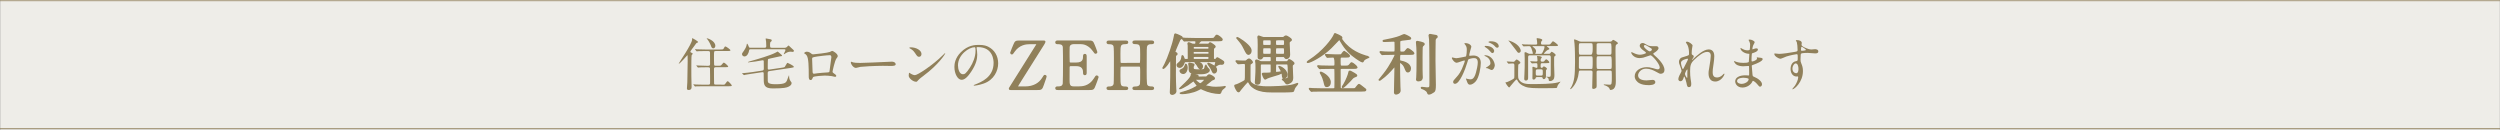 <svg viewBox="0 0 1200.62 62.38" xmlns="http://www.w3.org/2000/svg"><rect x="0" y="0" width="1200.62" height="62.38" fill="#333333" stroke="none"/><path d="m.06 0h1200.52v62.38h-1200.52z" fill="#eeede8"/><g fill="#90805a"><path d="m332.17 26.51c-.16.38-.16 5.08-.16 6.05 0 3.54 0 4.84.08 7.25 0 .25.05 1.87.05 1.95 0 .36 0 1.46-1.4 1.46-.71 0-.85-.36-.85-.74 0-.33.17-2.61.19-2.97.03-.69.17-9.1.17-10.09 0-.08-.03-2.36-.03-2.42-.03-.47-.03-.5-.11-.5s-3.49 4.09-4.09 4.09c-.05 0-.08-.03-.08-.05 0-.27 6.43-9.45 6.43-11.51 0-.63 0-.69.19-.69.14 0 2.72 1.48 2.72 1.87 0 .17-.05.17-.47.3-.38.14-.58.41-1.29 1.46-.33.47-1.98 2.53-1.98 2.86 0 .22.06.27.71.6.22.11.52.27.41.47-.08.19-.38.38-.49.6zm14.37 14.18c1.26 0 1.43.03 1.76-.44.82-1.1.91-1.24 1.18-1.24.41 0 1.98 1.79 1.98 2.03 0 .38-.58.38-1.48.38h-12.09c-2.42 0-3.19.05-3.46.05-.11.03-.49.08-.58.08-.11 0-.17-.08-.25-.19l-.52-.63c-.11-.11-.14-.14-.14-.17 0-.05.06-.08.11-.08.19 0 1.04.08 1.21.11 1.35.06 2.47.08 3.76.08h2.2c.8 0 .8-.41.8-1.1 0-.6 0-6.57-.06-6.79-.11-.47-.55-.47-.8-.47h-.82c-2.42 0-3.22.05-3.49.08-.08 0-.49.05-.58.05s-.14-.05-.25-.17l-.52-.63q-.11-.14-.11-.19s.03-.05.08-.05c.19 0 1.04.08 1.21.08 1.35.05 2.5.11 3.79.11h.69c.82 0 .85-.38.85-.91 0-.74 0-5.08-.03-5.33-.03-.71-.27-.83-.88-.83h-1.4c-2.42 0-3.22.06-3.49.08-.08 0-.49.05-.58.05-.11 0-.14-.05-.25-.19l-.52-.63c-.11-.11-.11-.14-.11-.17 0-.05.03-.05.08-.05.19 0 1.04.08 1.21.08 1.35.05 2.47.08 3.77.08h6.95c1.1 0 1.51 0 1.76-.44.49-.91.55-1.02.88-1.02s2.39 1.46 2.39 1.81c0 .38-.55.38-1.46.38h-5.52c-.93 0-.93.03-.93 2.53 0 .5 0 3.96.08 4.18.11.36.52.36.8.36h1.02c1.24 0 1.37 0 1.76-.47.77-.91.85-1.02 1.13-1.02.38 0 2.06 1.65 2.06 1.81 0 .38-.55.38-1.46.38h-4.51c-.82 0-.88.36-.88 1.02 0 .6 0 6.6.06 6.87.08.47.47.47.88.47h2.72zm-3-18.66c0 .74-.52 1.21-.99 1.21-.69 0-.93-.69-1.1-1.21-.38-1.07-1.26-2.64-1.79-3.21-.22-.25-.33-.44-.3-.47.08-.11 4.18 1.13 4.18 3.68z"/><path d="m376.72 22.96c.69 0 1.04-.25 1.21-.41.11-.08.58-.69.71-.69.11 0 .19.08.3.16.19.17 1.15 1.07 1.37 1.29.85.74.96.82.96 1.13 0 .25-.25.49-.55.49-.14 0-.82-.11-.99-.11-.66 0-1.43.14-2.34.69-.14.08-.8.55-.85.55-.08 0-.14-.05-.14-.14 0-.03.82-1.57.82-1.9 0-.36-.44-.36-.63-.36h-16.1c-.66 0-.69.25-.82.93-.14.82-.82 2.53-2.17 2.53-.63 0-1.15-.58-1.15-1.07 0-.44.11-.55.99-1.79.44-.6 1.04-1.68 1.21-2.56.11-.66.14-.74.22-.74.22 0 .63.91.71 1.13.25.69.3.85.96.85h6.76c.71 0 .8-.38.8-.85 0-.17-.03-1.43-.08-2.06-.03-.22-.22-1.15-.22-1.37 0-.14.05-.19.19-.19.03 0 1.37.25 1.98.36.33.05.77.14.77.58 0 .27-.22.5-.41.63-.3.22-.41.33-.41 1.26 0 1.37 0 1.65.85 1.65h6.05zm-15.37 12.4c-.5.08-2.75.44-3.27.52-.14.03-.52.14-.74.19-.08 0-.14-.05-.25-.14l-.6-.55q-.14-.11-.14-.17c0-.05.08-.05.77-.11.99-.05 3.3-.36 4.26-.49l4.7-.71c.19-.03.74-.11.74-.82 0-.6 0-3.6-.03-3.76-.05-.28-.22-.38-.55-.38-.11 0-2.78.49-3.33.58-2.03.25-3.22.44-3.52.44-.08 0-.19-.03-.19-.11 0-.14.93-.41 1.21-.49 3.77-1.04 9.56-2.78 11.9-3.99.19-.08 1.1-.63 1.18-.63.05 0 1.07.88 1.21 1.02.77.69.88.77.88.93 0 .28-.14.3-1.04.38-.33.08-3.9.85-4.4.96-1.1.25-1.21.27-1.32.52s-.11 3.76-.11 4.31c0 .66.47.58.74.55l6.16-.91c.58-.08 1.15-.19 1.24-.33.27-.44.8-1.29.85-1.4.11-.22.33-.58.55-.58.11 0 2.97 1.37 2.97 1.84 0 .36-.14.38-1.4.58l-10.39 1.54c-.22.03-.74.11-.74.85 0 2.56 0 2.83.03 3.88.03.71.25 1.57 3.65 1.57 4.81 0 5.17-.8 5.69-2.14.14-.33.74-2.09.8-2.09s.11.03.11.14c0 .71 0 1.79.82 2.78.33.41.38.49.38.8 0 .77-.77 1.37-1.57 1.73-.82.36-1.87.8-7.45.8-4.07 0-4.37-1.68-4.37-4.42 0-.3 0-2.91-.03-3.02-.11-.44-.52-.38-.74-.36l-4.67.71z"/><path d="m398.48 24.97c.93-.47 1.02-.52 1.24-.52.33 0 2.61 1.32 2.61 2.5 0 .33-.11.44-.6 1.1-.82 1.04-1.9 6.05-1.9 6.38 0 .38.14.49 1.46 1.43.14.11.33.33.33.58 0 .33-.36.47-.52.47-.25 0-1.43-.33-1.68-.36-1.1-.17-2.58-.25-3.41-.25-.47 0-5.3.25-5.55.77-.52 1.15-.6 1.37-1.21 1.37-.85 0-.85-1.32-.85-1.65 0-4.81-.06-8.88-.99-10.17-.41-.55-.52-.6-1.1-.93-.08-.05-.11-.11-.11-.17 0-.27.77-.69 1.15-.69 1.13 0 1.65.44 1.9.63.71.6.74.63 1.4.63.77 0 7.09-.77 7.83-1.13zm-5.88 2.14c-2.58.41-2.58.47-2.58 1.26 0 .85.22 5.14.22 6.1s.49.93.77.93c.19 0 1.18-.17 1.79-.25.38-.06 1.24-.14 2.03-.19 3.05-.17 3.38-.17 3.52-.58.03-.08.91-6.6.91-6.84 0-.3 0-1.04-.74-1.04-1.29 0-5.28.5-5.91.6z"/><path d="m427.64 29.64c.17 0 .47-.03.6-.03 1.68 0 1.92 1.02 1.92 1.21 0 .77-1.13.85-2.28.85-.63 0-3.38-.06-3.93-.06-3.79 0-10.09.36-10.75.5-.33.05-1.81.5-2.14.5-1.18 0-2.45-1.7-2.45-2.64 0-.17.08-.33.22-.33s.8.3.93.33c.47.14 1.59.25 3.35.25.91 0 10.5-.36 14.51-.58z"/><path d="m443.61 36.32c-.71.52-2.12 1.57-2.69 2.25-.52.63-.58.69-.99.69-1.48 0-3.52-1.76-3.52-2.86 0-.19.03-1.46.27-1.46.11 0 .71.47.82.52.36.22 1.26.63 1.87.63 1.35 0 8.63-4.86 13.19-9.37.44-.44 1.21-1.21 1.26-1.21s.14.08.14.14c0 .25-3.22 5.39-10.36 10.66zm-2.25-9.04c-.74 0-1.02-.44-1.92-1.81-.93-1.4-1.73-1.81-2.5-2.25-.11-.05-.25-.14-.25-.25s.22-.25.6-.25c2.94 0 5.25 1.57 5.25 3.19 0 .82-.47 1.37-1.18 1.37z"/><path d="m469 22.99c0 .08.05.19.05.3.11.88.27 1.76.27 2.97 0 1.84-.41 4.4-2.83 8.05-2.2 3.35-3.6 4.01-4.7 4.01-1.81 0-3.44-2.83-3.44-6.18 0-1.46.3-4.23 3.05-7.01 3.49-3.57 7.17-3.57 8.77-3.57 2.5 0 3.65.5 4.42.88 2.97 1.46 4.78 4.4 4.78 8s-2.06 7.97-6.93 9.67c-2.34.82-4.15 1.02-4.56 1.02-.11 0-.27-.03-.27-.19 0-.08.05-.11.74-.38 2.86-1.13 8.82-3.49 8.82-10.33 0-1.07-.11-7.61-7.61-7.61-.55 0-.58.22-.58.38zm-8.93 8.44c0 1.79.71 4.23 2.39 4.23.8 0 1.46-.33 3.35-3.19 1.46-2.23 2.69-5.28 2.69-8 0-1.65-.11-1.79-.47-1.79-2.61 0-7.97 3.54-7.97 8.74z"/><path d="m494.55 20.86c-1.8 0-5.09.29-7.56 3.76-.79 1.14-.82 1.17-1.04 1.17-.25 0-.47-.22-.47-.44 0-.19 1.33-3.32 1.58-3.92.63-1.52.85-1.61 2.78-1.61h11.42c.22 0 .47 0 .47.32 0 .16-.57 1.04-.66 1.23-2.94 4.62-7.59 12.05-10.5 16.67-.57.92-2.06 3.26-2.06 3.51 0 .32.28.32.95.32h2.82c4.18 0 6.96-1.83 8.38-4.11.82-1.3.92-1.46 1.14-1.46.25 0 .47.19.47.44 0 .19-.13.57-1.33 3.99-.73 2.09-.89 2.15-2.94 2.15h-12.62c-.28 0-.54 0-.54-.29 0-.16.09-.32.19-.44.38-.63 12.27-19.52 12.65-20.15.16-.22.41-.63.41-.85 0-.29-.13-.29-1.04-.29z" stroke="#90805a" stroke-miterlimit="10" stroke-width=".73"/><path d="m518.02 41.86c1.99 0 5.25-.29 7.56-3.92.79-1.23.85-1.36 1.11-1.36s.54.16.54.51c0 .16-1.14 3.16-1.33 3.64-.79 2.06-.82 2.15-2.88 2.15h-14.9c-.54 0-.98 0-.98-.51s.32-.51 1.2-.51c.76 0 2.12-.1 2.4-1.65.1-.54.13-7.81.13-8.73 0-1.26 0-8.45-.1-9.01-.32-1.61-1.68-1.61-2.94-1.61-.22 0-.7 0-.7-.51 0-.54.44-.54.98-.54h14.42c1.96 0 2.12.06 2.75 1.61.19.44 1.36 3.35 1.36 3.57 0 .25-.22.47-.51.47-.19 0-.25-.06-.98-1.08-.98-1.39-3.04-3.54-6.07-3.54h-3.51c-1.23 0-1.77.63-1.9.82-.38.57-.38.85-.38 3.35 0 .41 0 4.71.09 4.97.19.38.66.41.76.41h2.78c3.57 0 3.57-2.15 3.57-3.54 0-.09 0-.63.51-.63.54 0 .51.54.51.79-.03 1.17 0 6.83 0 8.1 0 .16 0 .66-.51.66s-.51-.41-.51-1.04c0-2.69-1.8-3.32-3.57-3.32h-2.78c-.54 0-.76.32-.82.73-.03.25-.03 5.47-.03 5.95 0 2.21 0 3.76 2.28 3.76h2.44z" stroke="#90805a" stroke-miterlimit="10" stroke-width=".73"/><path d="m547.09 30.57c.85 0 .85-.19.85-4.37 0-4.59 0-5.38-2.94-5.38-.25 0-.82 0-.82-.54 0-.47.57-.47.85-.47h8.07c.22 0 .82 0 .82.51 0 .54-.41.54-1.39.54s-1.71.54-1.93 1.17c-.25.66-.28.76-.28 12.21 0 1.2 0 5.69.25 6.42.44 1.2 1.74 1.2 2.34 1.2.47 0 1.01 0 1.01.51s-.6.51-.82.51h-8.07c-.32 0-.85 0-.85-.47 0-.51.57-.51.92-.51.85 0 1.74-.13 2.21-.63.63-.63.63-.66.63-6.45 0-2.94 0-3.19-.85-3.19h-8.51c-.19 0-.6.09-.73.38-.13.35-.13 3.48-.13 4.08 0 5.19 0 5.82 2.97 5.82.22 0 .79 0 .79.54 0 .44-.57.44-.85.44h-8.07c-.19 0-.82 0-.82-.51s.41-.51 1.39-.51c.44 0 1.8-.19 2.06-1.61.13-.76.13-8.45.13-12.5 0-1.14 0-5-.22-5.69-.41-1.2-1.74-1.2-2.34-1.2-.47 0-1.01 0-1.01-.54 0-.51.6-.51.82-.51h8.07c.32 0 .85 0 .85.47 0 .54-.54.54-.92.54-2.85 0-2.85.95-2.85 5 0 .57 0 4.05.13 4.33.16.41.66.41.73.41z" stroke="#90805a" stroke-miterlimit="10" stroke-width=".73"/><path d="m561.61 29.33c-1.52 2.59-2.82 3.45-2.91 3.45s-.16-.09-.16-.16c0-.03.79-1.39.95-1.68 1.61-3.16 3.92-9.81 4.52-13.19.22-1.2.25-1.36.47-1.36.25 0 1.77.7 2.15.89.76.35 1.01.47 1.01.85 0 .22-.92.66-1.04.82-.19.28-2.44 5.44-2.44 5.79s.32.54.63.7c.25.13.41.25.41.47s-.06.25-.51.54c-.22.16-.28.29-.28.6 0 .92-.06 8.67-.06 8.95 0 .35.09 5.54.19 6.67 0 .16.09.73.09 1.04 0 1.11-1.2 1.52-1.65 1.52-.82 0-.82-.57-.82-1.08 0-.32.09-1.68.09-1.96.13-2.37.13-8 .13-10.34 0-.44 0-3.42-.13-3.45s-.19.06-.66.92zm8.51-.66c.63 0 .66-.38.66-.73 0-4.52 0-5.6-.03-6.17-.03-.13-.16-.73-.16-.85 0-.22.16-.32.35-.32.25 0 1.23.54 1.46.63.35.13.57.13 1.23.13.47 0 .82 0 .82-1.14 0-.76-.16-.76-1.52-.76s-2.82.03-3.42.06c-.09.03-.57.09-.66.09s-.16-.09-.28-.22l-.6-.73c-.13-.13-.13-.16-.13-.19 0-.06.03-.09.09-.09.22 0 1.2.13 1.39.13 1.55.06 2.85.09 4.33.09h8.03c.95 0 1.33 0 1.74-.6.63-.89.7-.98.95-.98.57 0 2.5 1.46 2.5 1.99 0 .44-.6.44-1.68.44h-8.07c-.95 0-1.74 1.58-1.74 1.68 0 .22.16.22.32.22h4.24c.32 0 .57 0 .85-.41.22-.28.22-.32.38-.32.19 0 2.31 1.33 2.31 1.74 0 .25-.13.32-.57.66-.28.19-.28.35-.28 1.71v3.16c0 .38.03.76.6.76.66 0 .73 0 .89-.25.06-.09.28-.6.38-.6.16 0 .35.13 1.99 1.11 1.01.63 1.11.7 1.11 1.08 0 .29-.19.76-.73.76-.13 0-.63-.03-.76-.03-.66 0-1.14.19-1.8.63-.1.06-.47.41-.57.41-.13 0-.16-.09-.16-.19 0-.19.41-1.42.41-1.71 0-.35-.28-.38-.47-.38h-14.01c-.73 0-.76.13-1.17 1.17-.28.7-.92 1.58-1.74 1.58-.7 0-1.2-.35-1.2-.95 0-.41.06-.47.73-1.01.76-.6 1.42-1.33 1.55-2.82.06-.6.06-.66.16-.66.19 0 .47.63.54.85.32.92.35 1.01.95 1.01h.79zm9.04 8.44c.32 0 .35-.06.76-.51.19-.22.51-.57.85-.57.41 0 2.37 1.04 2.37 1.58 0 .35-.19.41-.92.66-.35.13-.57.32-.82.57-.63.57-1.8 1.39-2.47 1.93-.09.06-.19.16-.19.29 0 .22.25.28.41.32 2.72.57 3.23.63 4.97.63 1.46 0 2.53-.13 3.45-.25.13-.03.6-.13.7-.13.06 0 .1.03.1.13 0 .03-1.2.85-1.39 1.08-.47.51-.57.76-.85 1.61-.09.25-.25.32-.47.32-2.34 0-5.44-.73-7.65-1.77-.1-.06-1.14-.54-1.23-.54-.25 0-.38.06-1.46.63-2.53 1.33-6.23 1.77-7.37 1.77-.19 0-1.14 0-1.14-.19 0-.03 1.23-.28 1.46-.35 1.96-.57 3.67-1.08 6.23-2.59.38-.22.54-.41.54-.63 0-.13-.09-.22-.85-1.2-.13-.16-.7-.95-.82-1.08-.06-.09-.16-.09-.22-.09s-2.31 1.64-2.75 1.93c-1.33.85-3.42 1.87-3.73 1.87-.03 0-.09-.03-.09-.09 0-.03 1.36-1.2 1.61-1.42 1.61-1.49 3.99-3.8 3.99-4.97 0-.35 0-.38.16-.38.03 0 1.36.25 1.49.28 1.33.25 1.49.29 1.49.67 0 .06-.19.38-.19.44s.03.06.32.06h3.76zm-9.8-5.94c.03-.13.06-.25.13-.25.22 0 .54.89.54 1.68 0 1.04-.63 2.59-1.8 2.59-.85 0-1.42-.73-1.42-1.14 0-.32.22-.44.76-.66.73-.32 1.27-.76 1.58-1.61 0-.03.16-.38.22-.6zm3.76 2.12c.25.38 2.06.38 2.56.38 2.62 0 2.75-.06 3.07-1.11.06-.22.32-1.39.38-1.39.03 0 .38 1.01.51 1.2.32.51.54.67.79.85.16.16.22.25.22.54 0 .7-1.08 1.08-1.61 1.26-.38.13-.85.29-3.35.29-3.92 0-4.49-.57-4.49-2.31 0-.89 0-1.33-.1-1.77-.03-.09-.13-.47-.13-.57 0-.22.13-.25.25-.25.19 0 .57.09 1.2.25.76.16.89.19.89.54 0 .13-.32.54-.35.66-.03.19-.13 1.04.16 1.42zm.57-8.73c-.6 0-.79.03-.79.92 0 .66.32.66.79.66h6.26c.63 0 .79-.03.79-.92 0-.66-.32-.66-.79-.66zm0-2.38c-.38 0-.76 0-.76.7s.13.85.76.85h6.26c.38 0 .76 0 .76-.7s-.13-.85-.76-.85zm6.3 6.49c.57 0 .73-.13.73-.98 0-.7-.32-.7-.73-.7h-6.33c-.6 0-.73.13-.73.98 0 .66.32.7.73.7zm-5.57 9.3c-.6 0-.66 0-.66.13 0 .29 1.99 2.21 2.66 2.21s2.37-1.87 2.37-2.15c0-.16-.09-.19-.47-.19h-3.89zm-.51-7.94c0-.13.41-.13.47-.13 1.17 0 3 .44 3 1.99 0 .51-.25 1.08-.76 1.08-.6 0-1.04-.73-1.17-.98-.47-.82-.57-.98-.98-1.46-.06-.1-.57-.38-.57-.51zm6.2.54s.03-.13.16-.13c.09 0 .63.19.92.32 2.85 1.39 2.97 2.18 2.97 2.91 0 .54-.35 1.3-.98 1.3-.47 0-.63-.28-.76-.57-.63-1.36-.85-1.83-1.68-2.94-.19-.25-.63-.79-.63-.89z" stroke="#90805a" stroke-miterlimit="10" stroke-width=".73"/><path d="m593.81 29.59c-.1-.09-.16-.19-.16-.22 0-.06.06-.09.13-.09.22 0 1.39.13 1.68.13.57.03 1.01.03 2.4.03.38 0 .54-.03.79-.25.6-.51.95-.79 1.17-.79.47 0 1.58 1.17 1.58 1.52 0 .19-1.04.73-1.14.95-.06.13-.06 2.75-.06 6.58 0 1.42 0 1.77.63 2.4 1.8 1.74 5.44 1.96 7.56 1.96 2.97 0 10.12-.16 12.75-.98.32-.1 1.87-.67 1.93-.67.03 0 .1 0 .1.03 0 .06-.03.09-.28.41-.85 1.01-1.04 1.23-1.36 1.87-.09.19-.32 1.17-.51 1.33-.32.25-5.38.25-6.26.25-6.07 0-7.4.03-10.12-.76-1.27-.35-3.1-1.3-4.14-2.66-.16-.22-.89-1.61-1.14-1.61-.35 0-3 3.1-3.61 3.95-.63.92-.73 1.01-.98 1.01-.66 0-1.68-2.5-1.68-2.72 0-.28.03-.32.79-.47.35-.03 3.73-1.68 4.05-2.06s.32-1.08.32-7.53c0-.79-.57-.85-1.14-.85-.35 0-2.12.16-2.4.16-.13 0-.19-.06-.28-.22l-.6-.7zm6.93-5.19c0 .89-.6 1.61-1.17 1.61-.6 0-1.01-.73-1.83-2.37-1.2-2.44-1.46-2.72-3.29-4.93-.13-.13-.28-.38-.41-.51 0-.06.03-.09.09-.09.25 0 1.77.89 2.88 1.71 3.57 2.69 3.73 3.92 3.73 4.59zm15.05-6.23c.32 0 .57 0 .76-.19.54-.44.79-.63 1.04-.63.28 0 2.5 1.23 2.5 1.8 0 .19-.22.32-.7.66-.38.25-.38.6-.38 1.04 0 .76.22 4.49.22 5.35 0 1.74-1.27 1.8-1.42 1.8-.38 0-.63-.25-.76-.51-.19-.38-.22-.44-.7-.44h-3.04c-.89 0-.89.16-.89 1.68 0 .63.06 1.04.92 1.04h4.3c.28 0 .73 0 .89-.32.32-.6.41-.73.66-.73.28 0 2.15 1.27 2.15 1.68 0 .19-.09.29-.47.54-.35.25-.38.54-.38.98 0 .76.22 4.46.22 5.31 0 .92-.16 1.71-.95 2.28-.35.28-1.2.66-1.61.66-.28 0-.47-.09-.63-.35-.63-.88-.73-1.01-.98-1.23-.09-.06-.63-.35-.63-.44 0-.13.13-.13.32-.13.63 0 1.49-.03 2.06-.22.47-.16.51-.57.51-3.2 0-3.92-.1-4.02-.98-4.02h-4.46c-.35 0-.73.1-.82.44-.09.19-.09 2.69-.09 3.16 0 .28 0 .7.57.7.6 0 1.42-.16 2.02-.25.22-.06.41-.09.41-.38 0-.41-1.23-2.15-1.23-2.21 0-.03.06-.06.09-.06.41 0 3.64 1.46 3.64 3.89 0 1.11-.7 1.46-1.3 1.46s-.6-.16-.73-1.52c-.06-.54-.06-.79-.41-.79-.22 0-1.17.47-1.39.57-.79.29-4.71 1.36-5.54 1.77-.13.06-.79.54-.98.54-.44 0-1.27-2.21-1.27-2.34 0-.29.06-.29.63-.29.7 0 2.69 0 3.23-.16.41-.13.41-.28.41-1.83 0-.25 0-2.15-.03-2.28-.1-.38-.54-.41-.76-.41h-3.73c-.76 0-.95.35-.95.79v6.07c0 2.02 0 2.88-1.36 2.88-.6 0-.79-.35-.79-.82 0-.25.1-1.49.13-1.74.16-2.59.19-3.89.19-5.22 0-1.17 0-1.58-.03-1.96-.03-.22-.16-1.26-.16-1.33 0-.28.19-.35.35-.35.32 0 .85.25 1.17.44.63.38.73.41 1.33.41h3.86c.79 0 .79-.6.79-1.01 0-1.52 0-1.71-.82-1.71h-2.66c-.41 0-.66.03-.89.44-.22.41-.38.76-1.11.76s-.79-.57-.79-.79c-.06-.82.03-4.87.03-5.79 0-1.9 0-2.12-.06-2.72 0-.16-.13-.98-.13-1.17 0-.22.09-.38.38-.38.1 0 1.27.44 1.42.51.54.22.82.25 1.23.25h8.57zm-8.63.82c-.89 0-.89.57-.89 1.2 0 1.39 0 1.77.89 1.77h2.56c.89 0 .89-.54.89-1.2 0-1.39 0-1.77-.89-1.77zm-.03 3.83c-.85 0-.85.22-.85 2.21 0 .63 0 1.17.85 1.17h2.66c.82 0 .82-.32.82-2.15 0-.67 0-1.23-.82-1.23zm6.23-3.83c-.92 0-.92.57-.92 1.17 0 1.39 0 1.8.92 1.8h2.78c.89 0 .89-.38.89-1.87 0-.47 0-1.11-.89-1.11h-2.78zm-.07 3.83c-.85 0-.85.35-.85 2.25 0 .54 0 1.14.85 1.14h2.91c.82 0 .82-.6.82-1.08 0-1.99 0-2.31-.82-2.31z" stroke="#90805a" stroke-miterlimit="10" stroke-width=".73"/><path d="m644.16 18.61c0 .19.19.44.51.89 3.7 5.12 9.11 6.83 11.23 7.5.22.06 1.46.32 1.46.38 0 .09-.1.13-.95.47-.38.16-1.42.7-1.64 1.2-.19.47-.25.57-.47.57-.47 0-2.44-1.36-3.04-1.77-2.82-1.93-5.06-4.17-7.21-7.88-.57-.98-.63-1.08-.82-1.08s-.32.13-.51.32c-1.49 1.55-3.13 3.26-3.57 3.7-3.86 3.83-9.81 6.99-11.07 6.99-.06 0-.22 0-.22-.13 0-.09.76-.57.95-.7 6.86-4.37 11.17-10.41 11.89-12.08.28-.66.32-.76.51-.76.13 0 3.04 1.27 3.13 1.77.03.09-.16.51-.16.6zm5.22 24.13c.98 0 1.23 0 1.61-.28.28-.25 1.33-1.83 1.68-1.83.22 0 1.55 1.11 2.06 1.49.98.73 1.11.82 1.11 1.08 0 .38-.63.41-1.9.41h-19.39c-.73 0-2.88 0-3.99.06-.13 0-.6.09-.7.09s-.16-.09-.25-.22l-.63-.73c-.06-.06-.13-.16-.13-.19 0-.06.03-.09.09-.09.22 0 1.2.09 1.42.13 1.46.06 2.85.09 4.33.09h5.54c.25 0 .73 0 .92-.38.09-.22.09-3.83.09-4.43 0-.44 0-4.62-.09-4.84-.19-.38-.57-.38-.82-.38h-1.77c-.73 0-2.88 0-4.02.06-.09.03-.57.1-.66.1s-.16-.1-.28-.22l-.6-.73c-.09-.06-.13-.16-.13-.19 0-.06.03-.09.09-.09.22 0 1.2.09 1.42.13 1.42.06 2.85.09 4.33.09h1.58c.95 0 .95-.38.95-1.71q0-2.88-.95-2.88c-.13 0-1.68.03-2.25.1-.09 0-.47.06-.54.06-.1 0-.16-.06-.22-.19l-.51-.73c-.06-.09-.13-.16-.13-.22s.03-.06.09-.06c.16 0 .82.06.95.09 1.01.06 2.72.13 3.73.13h1.49c1.2 0 1.27-.09 1.39-.22.22-.25 1.01-1.49 1.3-1.49.16 0 2.4 1.71 2.4 2.09 0 .44-.54.44-1.39.44h-2.15c-.98 0-.98.41-.98 1.8 0 2.66.03 2.78.95 2.78h1.3c1.61 0 1.93 0 2.5-.73.63-.79.7-.89.95-.89.38 0 2.44 1.74 2.44 2.06 0 .41-.7.41-1.71.41h-5.47c-.7 0-.95.19-.95.98 0 .98 0 7.91.03 8.22.03.57.19.82.95.82h4.9zm-10.62-3.22c0 1.42-.89 1.96-1.52 1.96-.79 0-.82-.25-1.36-2.47-.16-.73-.7-2.25-1.33-3.35-.06-.13-.41-.63-.41-.76 0-.16.16-.16.25-.16.38.09 4.37 1.93 4.37 4.78zm12.71-3.29c0 .25-.09.32-1.04.66-.63.25-.89.47-2.28 2.09-.92 1.04-3.04 3-3.26 3-.1 0-.16-.09-.16-.19 0-.22.6-1.01.7-1.17 1.3-2.18 2.28-4.87 2.4-5.66.06-.32.13-.7.35-.7.09 0 .25 0 .51.13.38.19 2.78 1.46 2.78 1.83z" stroke="#90805a" stroke-miterlimit="10" stroke-width=".73"/><path d="m668.52 25.98c-.7 0-2.88 0-3.99.06-.09.03-.57.09-.66.09-.13 0-.16-.09-.28-.22l-.6-.73c-.13-.13-.16-.16-.16-.19 0-.06.06-.09.13-.09.13 0 1.68.16 1.99.16 2.31.09 2.37.06 4.18.06.98 0 .98-.25.98-1.93 0-.41 0-2.97-.09-3.13-.22-.38-.41-.41-.82-.41-.44 0-3.54.16-4.24.16-.57 0-.63 0-.63-.16s.06-.16.76-.28c5.5-1.04 7.05-1.74 7.81-2.09 1.14-.51 1.26-.57 1.52-.57.28 0 2.97 1.23 2.97 1.71 0 .32-.13.32-1.93.51-3.35.35-3.35.41-3.35 1.58 0 .41.03 3.99.06 4.11.16.51.66.51.89.51h.57c.73 0 .92-.06 1.3-.51.89-1.08.98-1.17 1.26-1.17.38 0 2.75 1.8 2.75 2.09 0 .44-.63.44-1.68.44h-4.24c-.92 0-.98.13-.98 2.4 0 .92.32.98.57 1.04 1.33.25 4.65 1.08 4.65 3.48 0 1.14-.7 1.55-1.08 1.55-.63 0-.73-.22-1.52-2.18-.73-1.77-2.18-2.44-2.4-2.44-.25 0-.25.22-.25.47 0 1.23.09 10.15.19 11.36.03.6.1 1.71.1 1.83 0 1.2-1.46 1.58-1.83 1.58-.66 0-.66-.44-.66-.92 0-1.55.19-8.35.19-9.74 0-.32.03-1.58.03-1.87s-.06-.54-.38-.54c-.16 0-.19.06-.57.47-1.68 1.93-3.38 3.8-6.04 5.69-.25.19-.38.29-.51.29-.09 0-.16-.06-.16-.16 0-.03 1.99-2.34 2.28-2.72 3.07-3.83 5.47-8.76 5.47-9.17 0-.35-.22-.44-.41-.44h-1.17zm14.3 2.25c0 5.54 0 6.17.06 7.56 0 .22.06 1.2.06 1.39 0 .89-.47 1.55-1.74 1.55-.79 0-.79-.38-.79-.6 0-.19.09-.76.09-.89.09-1.01.16-4.62.16-8.98 0-1.42 0-5.22-.25-7.34-.06-.41-.06-.63-.06-.66 0-.16.03-.29.25-.29.16 0 3.29.57 3.29 1.14 0 .13-.06.25-.16.35-.63.57-.73.7-.82 1.14-.03.13-.1 2.72-.1 5.63zm6.2.66c0 1.9.19 10.19.19 11.86 0 2.28-.16 2.91-.7 3.29-.82.6-1.74 1.04-2.21 1.04-.44 0-.51-.19-.66-.7-.38-1.17-2.37-1.87-2.72-1.96-.1-.03-.29-.13-.29-.25 0-.09.19-.13.22-.13.41 0 2.09.28 2.44.28 1.55 0 1.55-.28 1.55-2.72 0-2.94 0-18.31-.16-20.53-.03-.35-.28-2.06-.28-2.15 0-.16.19-.29.35-.29.09 0 2.69.47 2.88.51.19.06.47.16.47.47 0 .29-.16.38-.51.63-.25.16-.41.6-.47.95-.06.54-.09 8.03-.09 9.68z" stroke="#90805a" stroke-miterlimit="10" stroke-width=".73"/><path d="m697.25 27.8c0-.11.11-.22.25-.22.08 0 1.51.38 1.81.38.8 0 4.56-.8 4.62-.82.47-.33.49-3.11.49-3.24 0-.71-.05-1.54-.69-2.34-.41-.5-.47-.55-.47-.63 0-.19.33-.22.44-.22 1.84 0 2.91 1.04 2.91 1.76 0 .03-1.04 3.54-1.04 4.07 0 .17.11.25.3.25.14 0 1.4-.14 1.62-.14 2.06 0 3.66.99 3.66 3.52 0 2.17-.77 6.9-2.36 8.82-.77.91-1.87 1.68-2.8 1.68-1.02 0-1.29-.96-1.62-1.9-.05-.19-.36-.82-.36-.91s.05-.14.14-.14c.11 0 .6.17.69.19.58.14 1.13.19 1.4.19.8 0 1.81-.38 2.61-3.35.3-1.1.85-3.33.85-4.78 0-1.92-1.1-2.06-1.9-2.06-.88 0-2.45.41-2.64.66-.11.14-.14.25-.41 1.18-1.1 3.74-3.76 10.5-5.99 10.5-.6 0-.88-.38-.88-.88 0-.58.19-.8 1.84-2.61.74-.82 1.9-2.09 3.38-6.21.11-.27.38-1.1.38-1.29 0-.08-.03-.22-.19-.22-.6 0-3.16 1.1-3.71 1.1-1.07 0-2.34-1.73-2.34-2.34zm19.07 5.83c-.3 0-1.57-.71-1.87-.82-.19-.06-.88-.08-.88-.19 0-.17.91-.63 1.07-.77 1.02-.77 1.13-.85 1.13-1.59 0-.47-.19-2.25-2.23-3.16-.22-.11-.66-.3-.66-.41 0-.17.11-.17.19-.17 3.52 0 4.78 3.46 4.81 4.86 0 .33-.41 2.25-1.57 2.25zm1.26-9.21c0 .47-.33 1.07-.8 1.07-.38 0-.6-.17-1.46-1.18-.55-.66-.82-.85-1.95-1.62-.14-.08-.41-.3-.41-.41 0-.08.22-.25.47-.25 3.52 0 4.15 2.06 4.15 2.39zm2.2-2.31c0 .33-.22.8-.69.8-.6 0-.91-.36-1.46-.99-.44-.47-1.54-1.13-2.45-1.46-.27-.08-.36-.19-.36-.27 0-.22.66-.38.99-.38 3.41 0 3.96 1.79 3.96 2.31z"/><path d="m723.71 29.75q-.11-.14-.11-.19c0-.05.05-.05.08-.05.33 0 2.61.17 3.11.17.38 0 .55-.17.77-.41.38-.47.58-.69.85-.69.3 0 1.76 1.07 1.76 1.51 0 .19-.17.33-.25.38-.58.36-.69.44-.77.66s-.08 4.51-.08 5.03c0 .74 0 1.4.41 2.09 1.26 2.12 4.09 2.12 5.77 2.12 4.31 0 9.87 0 12.83-.77.19-.05 1.13-.38 1.24-.38.03 0 .08.03.08.08s-.03.08-.3.38c-.44.49-1.02 1.21-1.13 1.68-.16.58-.22.77-.41.88-.22.11-6.05.11-6.51.11-4.23 0-6.76 0-8.57-.69-2.14-.8-3-1.84-3.3-2.31-.14-.22-.66-1.21-.85-1.21-.25 0-2.12 2.17-2.75 2.97-.6.8-.66.88-.8.88-.41 0-1.76-2.01-1.76-2.31 0-.22.11-.22.58-.22.22 0 3.27-1.4 3.57-1.92.11-.19.11-.8.11-6.16 0-.91-.36-.91-1.02-.91-.25 0-1.62.11-1.79.11-.11 0-.14-.08-.25-.19l-.52-.63zm6.63-5.38c0 .63-.47.99-.93.99-.49 0-.6-.16-1.73-1.76-.49-.71-2.31-3.02-2.58-3.33-.22-.25-.41-.47-.69-.74 0-.06.08-.08.11-.08.25 0 1.57.52 2.01.74 3.27 1.57 3.82 3.68 3.82 4.18zm4.42 2.2c-.3 0-.88 0-.88.77v9.98c0 .52-.05 1.37-1.13 1.37-.74 0-.74-.66-.74-.96 0-.38.11-2.14.11-2.5.11-2.78.11-2.83.11-7.23 0-.41-.08-2.14-.08-2.5 0-.25.06-.44.36-.44s.58.14 1.4.6c.36.19.55.19.83.19h1.1c.14 0 .33 0 .33-.22 0-.17-.47-1.84-.71-2.39-.49-1.04-.6-1.07-1.24-1.07-.08 0-1.4.03-2.12.08-.05 0-.33.03-.38.03-.08 0-.19-.08-.25-.17l-.52-.63c-.05-.08-.11-.14-.11-.19 0-.03.03-.06.08-.06.19 0 1.04.08 1.21.11 1.35.05 2.5.08 3.79.08h1.62c.22 0 .71 0 .71-.6 0-.22-.06-1.02-.14-1.46-.03-.14-.17-.63-.17-.74 0-.17.11-.3.33-.3.19 0 2.42.25 2.42.88 0 .19-.03.22-.33.55-.19.19-.3.41-.3.91 0 .71.22.77.8.77h2.14c1.24 0 1.37 0 1.76-.49.77-.99.85-1.1 1.1-1.1.3 0 2.36 1.51 2.36 1.92 0 .38-.44.38-1.26.38h-3.76c-.22 0-.36.03-.36.14 0 .08.33.25.52.41.38.27.71.49.71.82 0 .19-.08.22-.71.44-.52.17-1.95 1.68-1.95 1.76 0 .14.17.14.27.14h2.17c.3 0 .47-.03.66-.27.41-.58.49-.71.69-.71.28 0 1.92 1.04 1.92 1.57 0 .22-.08.27-.5.55-.19.14-.25.38-.25.82v3.49c0 .77.14 4.09.14 4.75 0 1.43-.27 1.98-.69 2.34-.16.14-.69.55-1.35.55s-.69-.25-.69-.63c0-.6-.41-.96-.5-1.02-.11-.05-.63-.27-.63-.36 0-.11.11-.11.17-.11.17 0 .88.11 1.04.11.88 0 .88-.33.88-1.65 0-1.24.03-6.71.03-7.8 0-.91-.55-.91-.82-.91h-9.21zm3.33 10.46c-.44 0-.5.08-.58.41-.11.55-.6.77-1.02.77-.5 0-.55-.41-.55-.71 0-.33.05-2.78.05-3.3 0-.25-.05-1.51-.05-1.79 0-.11.03-.36.36-.36.22 0 1.26.55 1.54.55.44 0 .52-.22.52-.58 0-1.51 0-1.68-.77-1.68-.27 0-1.62.11-1.84.11-.08 0-.14-.06-.25-.17l-.52-.63q-.11-.14-.11-.19c0-.06.06-.06.08-.06.38 0 2.31.14 2.72.14.66 0 .71-.25.71-.58 0-.41-.03-.85-.11-1.32-.03-.25-.14-.47-.14-.55 0-.16.08-.19.44-.19.03 0 1.87.03 1.87.69 0 .19-.14.3-.36.49-.17.14-.19.55-.19.77 0 .66.17.77.91.77.58 0 .74-.11 1.04-.52.36-.47.55-.63.74-.63.3 0 1.48.99 1.48 1.46 0 .36-.22.41-1.57.41h-1.7c-.91 0-.91.14-.91 1.59 0 .28.11.66.55.66.27 0 .41-.19.49-.28.28-.33.3-.41.52-.41.36 0 1.51.74 1.51 1.13 0 .14-.47.63-.5.77-.05.36 0 2.45 0 2.69 0 1.51-.96 1.51-1.04 1.51-.36 0-.5-.25-.58-.52-.14-.44-.19-.47-.66-.47h-2.12zm-1.65-14.89c-.27 0-.47.03-.47.14 0 .08.05.11.49.44.55.38 1.24 1.13 1.24 1.81 0 .33-.11.6-.19.8-.03.06-.22.3-.22.36 0 .17.22.17.3.17h2.28c.44 0 .58 0 1.04-.88.17-.3.85-1.73.85-2.45 0-.33-.14-.38-.55-.38h-4.78zm1.87 11.18c-.77 0-.77.28-.77 1.59 0 1.1 0 1.4.77 1.4h1.87c.74 0 .74-.28.74-1.57 0-1.13 0-1.43-.74-1.43h-1.87z"/><path d="m759.06 33.87c-.8 0-.8.22-.91 1.21-.47 4.81-3.52 7.75-3.93 7.75-.11 0-.17-.08-.17-.14 0-.03.66-1.1.77-1.32 1.13-2.34 1.59-4.75 1.59-11.6 0-2.17-.05-6.68-.25-8.71-.03-.3-.22-1.87-.22-1.92 0-.17.03-.22.19-.22.3 0 1.07.33 1.37.47.96.49 1.29.63 2.17.63h13.44c.6 0 .77-.14.96-.33.47-.49.49-.55.69-.55.22 0 2.23 1.13 2.23 1.57 0 .25-.22.41-.44.52-.63.33-.71.36-.71 2.97 0 2.25.16 12.39.16 14.73 0 1.21 0 4.26-2.56 4.26-.25 0-.27-.06-.47-.6-.38-.99-2.06-1.57-2.31-1.62-.08-.03-.49-.11-.49-.27 0-.11.19-.17.33-.17.36 0 2.09.14 2.47.14 1.07 0 1.1-.3 1.1-3.79 0-.36 0-2.28-.06-2.5-.11-.5-.52-.5-.82-.5h-5.58c-.74 0-.88.27-.85 1.07.03 1.98.03 4.23.03 6.35 0 .52-.08.71-.27.91-.25.22-.74.49-1.29.49s-.58-.36-.58-.71c0-1.02.17-6.07.17-7.23 0-.61-.19-.88-.85-.88h-4.92zm5-7.58q.83 0 .83-2.78c0-2.67 0-2.75-.83-2.75h-5c-.83 0-.83.11-.83 2.39 0 3.13.03 3.13.85 3.13h4.97zm0 6.84c.25 0 .58-.03.71-.33.11-.22.11-2.86.11-3.22 0-2.45 0-2.56-.83-2.56h-5c-.3 0-.66.05-.77.5-.03.14-.03 4.01-.03 4.64 0 .44 0 .96.8.96h5zm3.54-12.36c-.36 0-.71.05-.82.49-.03.17-.03 3.33-.03 3.99 0 .58 0 1.04.85 1.04h5.47c.85 0 .85-.3.85-1.87 0-3.66-.03-3.66-.91-3.66h-5.41zm0 6.26c-.85 0-.85.08-.85 2.61 0 .44 0 2.91.11 3.13.14.36.55.36.74.36h5.61c.82 0 .82-.19.82-2.01 0-4.04-.03-4.09-.88-4.09z"/><path d="m787.44 27.91c-2.83 0-4.04-2.12-4.04-2.64 0-.14.03-.25.22-.25.11 0 .58.25 1.13.52.91.44 1.95.74 2.83.74 1.04 0 2.91-.49 2.91-.93 0-.25-.91-.88-1.26-1.13-.74-.52-1.76-1.46-1.76-2.25 0-.88.74-1.32 1.37-1.32.58 0 .85.17 2.12.91.36.22 1.1.63 2.58.63.33 0 1.73-.03 2.03 0 .93.08.93.91.93.99 0 .71-1.29 1.7-1.68 1.92-.74.47-.82.52-.82.71s.17.38.33.52c1.43 1.26 5.03 4.45 5.03 7.25 0 1.84-1.65 1.84-1.81 1.84-.5 0-.69-.11-2.34-1.02-1.04-.58-2.8-1.43-4.67-1.43-2.67 0-3.85 2.17-3.85 3.19 0 1.76 1.73 2.45 4.07 2.45.47 0 2.8-.25 2.86-.25.91-.08 1.35.6 1.35 1.07 0 1.46-2.64 1.46-3.13 1.46-2.28 0-3.49-.38-4.42-.85-1.4-.69-2.36-2.06-2.36-3.41 0-2.72 2.8-4.37 5.85-4.37.66 0 1.46.05 2.97.49 1.7.5 1.87.55 2.25.55.3 0 .96-.14.96-.88 0-1.79-3.66-5.88-4.45-5.88-.17 0-2.91 1.02-3.49 1.15-.82.19-1.59.19-1.7.19zm4.84-3.24c.17 0 1.02-.27 1.02-.88 0-.36-.08-.44-.96-.96-1.81-1.1-2.03-1.21-2.34-1.21-.19 0-.52.14-.52.5 0 .66.99 1.46 1.21 1.62.38.3 1.24.93 1.59.93z"/><path d="m812.84 21.87c0 .22-.25 1.43-.27 1.68-.03.17-.14 1.26-.14 1.98 0 .58.08.71.58.96.25.14.41.28.41.55 0 .08-.03.41-.25.71-.58.8-.66.91-.66.99 0 .05.03.08.08.08s.14-.05.69-.58c1.43-1.37 4.75-4.51 7.31-4.51 1.87 0 2.69 1.32 2.69 3.27 0 1.02-.14 2.28-.33 3.52-.41 2.78-.44 3.19-.44 4.12 0 1.07.17 2.56 2.03 2.56.44 0 1.62 0 2.89-1.37.19-.22.44-.47.58-.47.11 0 .17.14.17.22 0 .38-1.51 3.57-4.42 3.57-3.24 0-3.24-3.27-3.24-4.01 0-.66.03-.96.33-2.58.47-2.5.74-5.06.74-5.74 0-.5 0-1.9-1.7-1.9-1.95 0-4.29 1.95-6.1 3.66-1.84 1.73-2.12 2.86-2.12 5.63 0 1.24.08 2.78.22 3.54.27 1.79.33 2.01.33 2.56 0 .91-.22 1.54-1.07 1.54s-.96-.63-1.24-2.09c-.05-.36-.8-3.02-1.07-3.02-.11 0-.14.08-.33.74-.25.83-.69 1.54-1.51 1.54-.63 0-.99-.55-.99-1.02 0-.96.93-2.58 1.21-3.08.11-.22.36-.63.36-.91 0-.3-.49-1.68-.63-2.06-.6-1.54-.63-1.73-.63-2.2 0-1.24.82-1.98 1.37-2.14 1.9-.58 2.94-.88 3.27-1.13.17-.11.19-.3.19-.8 0-1.48-.14-2.75-.71-4.01-.11-.22-.82-1.18-.82-1.37 0-.25.44-.28.63-.28.91 0 2.61 1.35 2.61 1.84zm-2.48 6.32c-.22 0-3.08.58-3.08 1.95 0 .96.66 3.02.91 3.02.11 0 .25-.16.3-.27.05-.14 1.54-3.02 1.68-3.3.25-.49.55-1.1.49-1.24-.05-.14-.19-.17-.3-.17zm0 6.37c0-.14.05-.91.05-.96 0-.08 0-.25-.14-.25-.27 0-1.07 1.81-1.07 2.12 0 .69.91 1.98.96 1.98.19 0 .19-.19.19-2.88z"/><path d="m839.94 19.61c-.03-.08-.19-.36-.19-.41 0-.19.52-.19.69-.19.74 0 2.23.69 2.23 1.26 0 .28-.6 1.26-.69 1.46-.19.44-.41 1.4-.41 1.79 0 .05 0 .17.11.17.08 0 .17-.03.77-.25.25-.08.63-.22.99-.22.27 0 .8.08.8.52 0 1.02-1.87 1.57-2.64 1.81-.22.06-.27.08-.3.5-.03.08-.14 1.54-.14 2.67 0 .63 0 .8.36.8.3 0 2.28-.55 2.28-1.43 0-.08-.11-.41-.11-.49s.08-.08.14-.08c.14 0 .71.14.85.14 1.13.08 1.84.14 1.84.74 0 .96-3.05 2.23-4.31 2.64-.85.3-.93.33-.93.6 0 .52.3 3.68.33 3.96.11.91.11 1.02.69 1.24 2.14.88 3.9 2.34 3.9 3.63 0 .71-.5 1.15-.93 1.15-.38 0-.49-.14-1.48-1.32-.55-.69-1.62-1.48-1.92-1.48-.17 0-.22.14-.36.44-.58 1.29-2.42 2.78-4.67 2.78-2.58 0-3.52-1.84-3.52-2.97 0-1.65 1.68-2.91 4.95-2.91.25 0 1.26.08 1.46.08.3 0 .3-.08.3-1.02 0-.55-.03-2.39-.05-3.13 0-.25 0-.41-.27-.41-.38 0-2.03.14-2.39.14-.63 0-2.56.03-3.79-1.13-.38-.38-.8-1.04-.8-1.26 0-.05 0-.11.08-.11.17 0 .91.33 1.04.38 1.24.41 2.47.49 3.33.49.66 0 2.5 0 2.69-.52.03-.08.25-3.68.25-3.71 0-.14-.14-.14-.58-.16-1.95-.14-3.68-1.54-3.68-2.61 0-.05.03-.19.11-.19.03 0 .69.38.77.44 1.21.74 2.25.74 2.67.74.58 0 .85-.14.91-.41.08-.27.17-1.84.17-2.42s-.36-1.4-.5-1.7zm-2.78 17.73c-.05 0-2.94 0-2.94 1.57 0 1.04 1.43 1.37 2.2 1.37.91 0 2.09-.44 2.72-1.02.49-.44.74-1.1.63-1.35-.19-.47-2.12-.58-2.61-.58z"/><path d="m854.23 25.88c1.9 0 5.47-.58 7.47-.93 1.43-.25 1.59-.27 1.59-.99 0-1.35-.17-3.02-.38-3.74-.03-.14-.47-.63-.47-.77 0-.19.41-.19.58-.19 1.21 0 2.28.5 2.28 1.37 0 .14-.11.71-.11.85 0 .63.8 1.04 2.42 1.73.69.28 1.4.55 2.42.55.27 0 1.43-.14 1.65-.14.36 0 1.57.11 1.57 1.07 0 .71-.52.96-1.48.96-.58 0-3.13-.25-3.66-.25-.66 0-2.45.05-2.97.27-.38.17-.44.55-.44 2.97 0 .77.03.96.36 1.79.47 1.15.8 2.09.8 3.71 0 5.33-4.15 8.74-5 8.74-.06 0-.14-.03-.14-.11 0-.06 1.13-1.37 1.32-1.65.71-1.07 1.54-2.86 1.54-4.04 0-.08 0-.38-.28-.38-.08 0-.49.05-.58.05-1.48 0-2.8-1.4-2.8-3.6 0-.36 0-3.38 2.67-3.79.77-.11.77-.27.77-1.68 0-1.48 0-1.65-.55-1.65-.28 0-3.08.52-4.86 1.1-.47.14-2.47 1.1-2.94 1.1-.6 0-2.89-1.15-2.89-2.28 0-.11.05-.25.14-.28.27.03 1.59.19 1.98.19zm8.16 4.56c-.69 0-1.57 1.13-1.57 2.53 0 1.54 1.07 2.2 1.79 2.2 1.07 0 1.1-1.65 1.1-2.09 0-.99-.27-1.7-.36-1.92-.08-.19-.41-.71-.96-.71zm2.53-6.57c0 .44.11.52.49.52.11 0 1.9-.06 1.9-.47 0-.22-1.84-1.51-2.09-1.46-.19.05-.3.69-.3 1.4z"/></g><path d="m0 61.8h1200.62" fill="none" stroke="#90805a" stroke-miterlimit="10" stroke-width=".37"/><path d="m0 .37h1200.62" fill="none" stroke="#90805a" stroke-miterlimit="10" stroke-width=".37"/></svg>